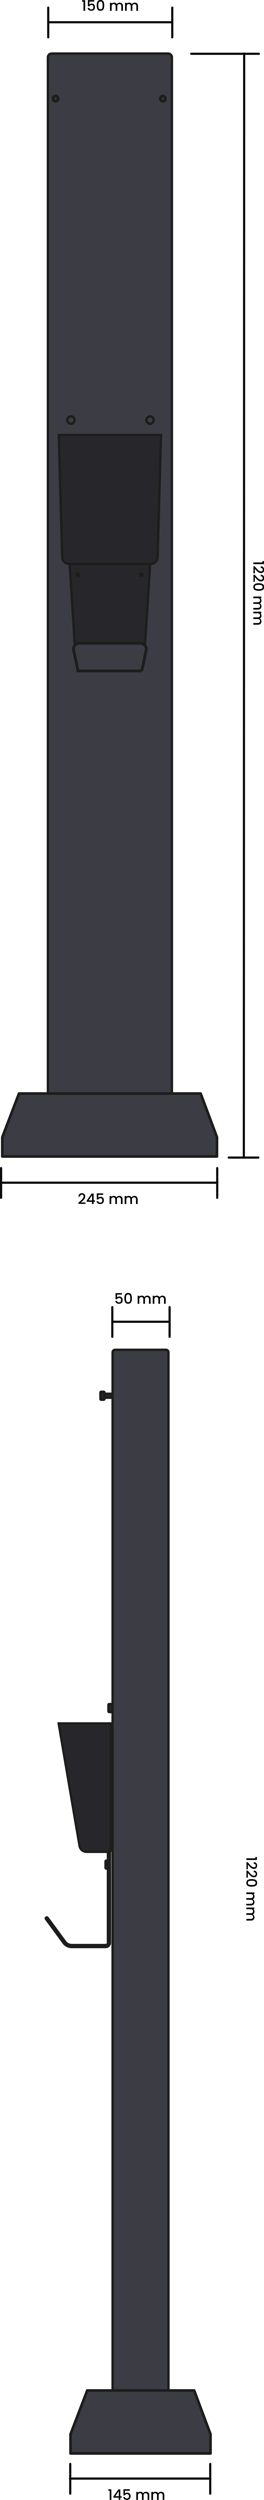 <svg xmlns="http://www.w3.org/2000/svg" fill="none" viewBox="0 0 364 3434"><rect x="0" y="0" width="364" height="3434" fill="#808080" stroke="none"/><g clip-path="url(#a)"><path d="M0 0h364v3434H0z" fill="#fff"/><g clip-path="url(#b)"><path d="M231.79 73.55H71.27a5.24 5.24 0 0 0-5.24 5.24v1424.52c0 2.89 2.346 5.24 5.24 5.24h160.52c2.894 0 5.24-2.35 5.24-5.24V78.79a5.24 5.24 0 0 0-5.24-5.24Z" fill="#3C3D44" stroke="#1D1D1B" stroke-miterlimit="10" stroke-width="3.26"/><path d="m336.66 73.55-.46 1516M356.89 73.88h-93.24m92.55 1516.15h-40.79M66.5 10.48v40.79m171-40.79v40.79M66.66 30.55h170" stroke="#0B0C0F" stroke-linecap="round" stroke-linejoin="round" stroke-width="3"/><path d="M276.66 1502.05H26.16l-23 60v26.49h296v-26.49l-22.5-60Z" fill="#3C3D44" stroke="#1D1D1B" stroke-linecap="round" stroke-linejoin="round" stroke-width="3.66"/><path d="M207.85 774.55H95.23c-5.12 0-9.3-4.07-9.45-9.18l-4.74-167.82h141l-4.74 167.82c-.14 5.11-4.33 9.18-9.45 9.18Zm-8.82 125h-95l-8-125h111l-8 125Z" fill="#27272B" stroke="#1D1D1B" stroke-miterlimit="10" stroke-width="3.26"/><path d="M195.53 921.55h-88l-5.98-28.39c-1.04-4.95 2.73-9.61 7.79-9.61h84.37c5.06 0 8.84 4.66 7.79 9.61l-5.98 28.39h.01Zm29.13-782.5a3.5 3.5 0 1 0 0-7 3.5 3.5 0 0 0 0 7Zm-148 0a3.5 3.5 0 1 0 0-7 3.5 3.5 0 0 0 0 7Z" fill="#3C3D44" stroke="#1D1D1B" stroke-miterlimit="10" stroke-width="3.89"/><path d="M194.77 792.83a3.39 3.39 0 1 0 0-6.78 3.39 3.39 0 0 0 0 6.78Zm-87.22 0a3.39 3.39 0 1 0 0-6.78 3.39 3.39 0 0 0 0 6.78Z" fill="#1D1D1B"/><path d="M97.84 582.05a5.05 5.05 0 1 0 0-10.1 5.05 5.05 0 0 0 0 10.1Zm109 0a5.05 5.05 0 1 0 0-10.1 5.05 5.05 0 0 0 0 10.1Z" fill="#3C3D44" stroke="#1D1D1B" stroke-miterlimit="10" stroke-width="3.26"/><path d="M361.79 770.72h2.08v4.16h-14.58v-2.3h12.5v-1.86Zm-9.4 8.56c1.11 1.28 2.02 2.29 2.73 3.03.71.74 1.46 1.36 2.23 1.85s1.55.74 2.32.74c.77 0 1.43-.19 1.88-.57.45-.38.68-.98.68-1.79s-.25-1.4-.75-1.83c-.5-.43-1.17-.66-2.01-.69v-2.2c1.52.04 2.68.5 3.49 1.37.81.87 1.21 1.98 1.21 3.33 0 1.45-.4 2.59-1.2 3.41-.8.82-1.87 1.23-3.2 1.23-.96 0-1.88-.24-2.77-.73a11.3 11.3 0 0 1-2.38-1.74c-.7-.67-1.51-1.53-2.43-2.57l-.8-.9v6.34h-1.9v-9.72h1.66l1.24 1.44Zm0 11.54c1.11 1.28 2.02 2.29 2.73 3.03.71.74 1.46 1.36 2.23 1.85s1.55.74 2.32.74c.77 0 1.43-.19 1.88-.57.45-.38.68-.98.68-1.79s-.25-1.4-.75-1.83c-.5-.43-1.17-.66-2.01-.69v-2.2c1.52.04 2.68.5 3.49 1.37.81.87 1.21 1.98 1.21 3.33 0 1.45-.4 2.59-1.2 3.41-.8.82-1.87 1.23-3.2 1.23-.96 0-1.88-.24-2.77-.73a11.3 11.3 0 0 1-2.38-1.74c-.7-.67-1.51-1.53-2.43-2.57l-.8-.9v6.34h-1.9v-9.72h1.66l1.24 1.44Zm9.79 11.45c1.3.78 1.95 2.12 1.95 4.03 0 1.91-.65 3.25-1.95 4.03-1.3.78-3.1 1.17-5.41 1.17s-4.16-.39-5.47-1.17c-1.31-.78-1.97-2.12-1.97-4.03 0-1.91.66-3.25 1.97-4.03 1.31-.78 3.14-1.17 5.47-1.17 2.33 0 4.11.39 5.41 1.17Zm-2.67 6.78c.75-.14 1.36-.42 1.83-.85s.71-1.06.71-1.9c0-.84-.24-1.47-.71-1.9-.47-.43-1.08-.71-1.83-.85s-1.66-.21-2.74-.21c-1.08 0-2.06.07-2.82.2-.76.13-1.37.42-1.84.85s-.7 1.07-.7 1.91c0 .84.23 1.48.7 1.91.47.43 1.08.72 1.84.85s1.7.2 2.82.2c1.12 0 1.99-.07 2.74-.21Zm.44 26.04c-.36.69-.89 1.23-1.6 1.62-.71.39-1.56.59-2.56.59h-6.5v-2.26h6.16c.99 0 1.74-.25 2.27-.74s.79-1.17.79-2.02c0-.85-.26-1.53-.79-2.03-.53-.5-1.28-.75-2.27-.75h-6.16v-2.26h6.16c.99 0 1.74-.25 2.27-.74s.79-1.17.79-2.02c0-.85-.26-1.53-.79-2.03-.53-.5-1.28-.75-2.27-.75h-6.16v-2.28h11.02v2.28h-1.26c.45.37.81.85 1.06 1.42s.38 1.19.38 1.84c0 .88-.19 1.67-.56 2.36-.37.69-.91 1.23-1.62 1.6.67.33 1.2.85 1.59 1.56.39.71.59 1.47.59 2.28 0 .87-.18 1.64-.54 2.33Zm0 20.78c-.36.69-.89 1.23-1.6 1.62-.71.39-1.56.59-2.56.59h-6.5v-2.26h6.16c.99 0 1.74-.25 2.27-.74s.79-1.17.79-2.02c0-.85-.26-1.53-.79-2.03-.53-.5-1.28-.75-2.27-.75h-6.16v-2.26h6.16c.99 0 1.74-.25 2.27-.74s.79-1.17.79-2.02c0-.85-.26-1.53-.79-2.03-.53-.5-1.28-.75-2.27-.75h-6.16v-2.28h11.02v2.28h-1.26c.45.37.81.85 1.06 1.42s.38 1.19.38 1.84c0 .88-.19 1.67-.56 2.36-.37.69-.91 1.23-1.62 1.6.67.33 1.2.85 1.59 1.56.39.71.59 1.47.59 2.28 0 .87-.18 1.64-.54 2.33Zm-250.34 794.87c1.28-1.11 2.29-2.02 3.03-2.73.74-.71 1.36-1.46 1.85-2.23s.74-1.55.74-2.32c0-.77-.19-1.43-.57-1.88-.38-.45-.98-.68-1.79-.68s-1.4.25-1.83.75c-.43.5-.66 1.17-.69 2.01h-2.2c.04-1.52.5-2.68 1.37-3.49.87-.81 1.98-1.21 3.33-1.21 1.45 0 2.59.4 3.41 1.2.82.8 1.23 1.87 1.23 3.2 0 .96-.24 1.88-.73 2.77a11.3 11.3 0 0 1-1.74 2.38c-.67.7-1.53 1.51-2.57 2.43l-.9.8h6.34v1.9h-9.72v-1.66l1.44-1.24Zm10 .06v-1.72l6.72-9.64h2.76v9.38h1.86v1.98h-1.86v3.04h-2.24v-3.04h-7.24Zm7.34-9.04-4.72 7.06h4.72v-7.06Zm15.28-.54h-6.7v3.98c.28-.37.7-.69 1.25-.94a4.23 4.23 0 0 1 1.77-.38c1.12 0 2.03.24 2.73.72.7.48 1.2 1.09 1.5 1.82.3.73.45 1.51.45 2.32 0 .99-.19 1.86-.57 2.63a4.24 4.24 0 0 1-1.7 1.81c-.75.44-1.68.66-2.77.66-1.45 0-2.62-.36-3.5-1.08-.88-.72-1.41-1.67-1.58-2.86h2.22c.15.63.47 1.12.98 1.49.51.37 1.14.55 1.9.55.95 0 1.66-.29 2.13-.86.47-.57.71-1.33.71-2.28 0-.95-.24-1.7-.72-2.21s-1.19-.77-2.12-.77c-.65 0-1.2.16-1.65.49-.45.33-.77.77-.97 1.33h-2.16v-8.42h8.8v2Zm24.55 1.96c.69.36 1.23.89 1.62 1.6.39.71.59 1.56.59 2.56v6.5h-2.26v-6.16c0-.99-.25-1.74-.74-2.27s-1.17-.79-2.02-.79c-.85 0-1.53.26-2.03.79-.5.53-.75 1.28-.75 2.27v6.16h-2.26v-6.16c0-.99-.25-1.74-.74-2.27s-1.17-.79-2.02-.79c-.85 0-1.53.26-2.03.79-.5.53-.75 1.28-.75 2.27v6.16h-2.28v-11.02h2.28v1.26c.37-.45.85-.81 1.42-1.06s1.19-.38 1.84-.38c.88 0 1.67.19 2.36.56.69.37 1.23.91 1.6 1.62.33-.67.85-1.2 1.56-1.59.71-.39 1.47-.59 2.28-.59.87 0 1.64.18 2.33.54Zm20.78 0c.69.36 1.23.89 1.62 1.6.39.71.59 1.56.59 2.56v6.5h-2.26v-6.16c0-.99-.25-1.74-.74-2.27s-1.17-.79-2.02-.79c-.85 0-1.53.26-2.03.79-.5.53-.75 1.28-.75 2.27v6.16h-2.26v-6.16c0-.99-.25-1.74-.74-2.27s-1.17-.79-2.02-.79c-.85 0-1.53.26-2.03.79-.5.53-.75 1.28-.75 2.27v6.16h-2.28v-11.02h2.28v1.26c.37-.45.85-.81 1.42-1.06s1.19-.38 1.84-.38c.88 0 1.67.19 2.36.56.69.37 1.23.91 1.6 1.62.33-.67.85-1.2 1.56-1.59.71-.39 1.47-.59 2.28-.59.87 0 1.64.18 2.33.54ZM113.25 2.34V.26h4.16v14.58h-2.3V2.34h-1.86Zm16.7-.12h-6.7V6.2c.28-.37.7-.69 1.25-.94a4.23 4.23 0 0 1 1.77-.38c1.12 0 2.03.24 2.73.72.7.48 1.2 1.09 1.5 1.82.3.73.45 1.51.45 2.32 0 .99-.19 1.86-.57 2.63a4.24 4.24 0 0 1-1.7 1.81c-.75.44-1.68.66-2.77.66-1.45 0-2.62-.36-3.5-1.08-.88-.72-1.41-1.67-1.58-2.86h2.22c.15.63.47 1.12.98 1.49.51.37 1.14.55 1.9.55.95 0 1.66-.29 2.13-.86.47-.57.71-1.33.71-2.28 0-.95-.24-1.7-.72-2.21s-1.19-.77-2.12-.77c-.65 0-1.2.16-1.65.49-.45.33-.77.77-.97 1.33h-2.16V.22h8.8v2Zm4.55-.27c.78-1.3 2.12-1.95 4.03-1.95 1.91 0 3.25.65 4.03 1.95.78 1.3 1.17 3.1 1.17 5.41s-.39 4.16-1.17 5.47c-.78 1.31-2.12 1.97-4.03 1.97-1.91 0-3.25-.66-4.03-1.97-.78-1.31-1.17-3.14-1.17-5.47 0-2.33.39-4.11 1.17-5.41Zm6.78 2.67c-.14-.75-.42-1.36-.85-1.83s-1.06-.71-1.9-.71c-.84 0-1.47.24-1.9.71-.43.47-.71 1.08-.85 1.83s-.21 1.66-.21 2.74c0 1.08.07 2.06.2 2.82.13.76.42 1.37.85 1.84s1.07.7 1.91.7c.84 0 1.48-.23 1.91-.7.43-.47.72-1.08.85-1.84s.2-1.7.2-2.82c0-1.12-.07-1.99-.21-2.74Zm26.03-.44c.69.36 1.23.89 1.62 1.6.39.71.59 1.56.59 2.56v6.5h-2.26V8.68c0-.99-.25-1.74-.74-2.27s-1.17-.79-2.02-.79c-.85 0-1.53.26-2.03.79-.5.53-.75 1.28-.75 2.27v6.16h-2.26V8.68c0-.99-.25-1.74-.74-2.27s-1.17-.79-2.02-.79c-.85 0-1.53.26-2.03.79-.5.53-.75 1.28-.75 2.27v6.16h-2.28V3.82h2.28v1.26c.37-.45.85-.81 1.42-1.06s1.19-.38 1.84-.38c.88 0 1.67.19 2.36.56.69.37 1.23.91 1.6 1.62.33-.67.85-1.2 1.56-1.59.71-.39 1.47-.59 2.28-.59.87 0 1.64.18 2.33.54Zm20.78 0c.69.36 1.23.89 1.62 1.6.39.71.59 1.56.59 2.56v6.5h-2.26V8.68c0-.99-.25-1.74-.74-2.27s-1.17-.79-2.02-.79c-.85 0-1.53.26-2.03.79-.5.53-.75 1.28-.75 2.27v6.16h-2.26V8.68c0-.99-.25-1.74-.74-2.27s-1.17-.79-2.02-.79c-.85 0-1.53.26-2.03.79-.5.53-.75 1.28-.75 2.27v6.16h-2.28V3.82h2.28v1.26c.37-.45.85-.81 1.42-1.06s1.19-.38 1.84-.38c.88 0 1.67.19 2.36.56.69.37 1.23.91 1.6 1.62.33-.67.85-1.2 1.56-1.59.71-.39 1.47-.59 2.28-.59.87 0 1.64.18 2.33.54Z" fill="#000"/><path d="M1.5 1604.48v40.79m298-40.79v40.79M1.66 1624.55h298" stroke="#0B0C0F" stroke-linecap="round" stroke-linejoin="round" stroke-width="3"/></g><g clip-path="url(#c)"><path d="M228.73 1854.05h-69.96a3.523 3.523 0 0 0-3.52 3.52v1427.96c0 1.94 1.576 3.52 3.52 3.52h69.96c1.944 0 3.52-1.58 3.52-3.52V1857.57c0-1.94-1.576-3.52-3.52-3.52Z" fill="#3C3D44" stroke="#1D1D1B" stroke-miterlimit="10" stroke-width="3.26"/><path d="M267.75 3283.55h-147.5l-23 60v26.49h193v-26.49l-22.5-60Z" fill="#3C3D44" stroke="#1D1D1B" stroke-linecap="round" stroke-linejoin="round" stroke-width="3.66"/><path d="M152.68 2543.75h-33.32c-4.83 0-8.96-3.48-9.78-8.25L80.8 2367.22h71.87v176.52l.01.01Z" fill="#27272B" stroke="#1D1D1B" stroke-miterlimit="10" stroke-width="3.12"/><path d="M155 1914.43h-13.5v5.5H155v-5.5Zm-5.5 427.32v8.86c0 .59.479 1.07 1.07 1.07h3.36c.591 0 1.07-.48 1.07-1.07v-8.86c0-.59-.479-1.07-1.07-1.07h-3.36c-.591 0-1.07.48-1.07 1.07Z" fill="#27272B" stroke="#1D1D1B" stroke-miterlimit="10" stroke-width="3.26"/><path d="M138.5 1912.75v8.86c0 .59.479 1.07 1.07 1.07h3.36c.591 0 1.07-.48 1.07-1.07v-8.86c0-.59-.479-1.07-1.07-1.07h-3.36c-.591 0-1.07.48-1.07 1.07Zm7 644v8.86c0 .59.479 1.07 1.07 1.07h3.36c.591 0 1.07-.48 1.07-1.07v-8.86c0-.59-.479-1.07-1.07-1.07h-3.36c-.591 0-1.07.48-1.07 1.07Z" fill="#27272B" stroke="#1D1D1B" stroke-miterlimit="10" stroke-width="3.26"/><path d="m64.5 2635.05 24.24 32.9c2.36 3.21 6.11 5.1 10.09 5.1h46.9c2.46 0 4.45-1.99 4.45-4.45v-124.85" stroke="#1D1D1B" stroke-linecap="round" stroke-miterlimit="10" stroke-width="6"/><path d="M352.13 2550.72h2.08v4.16h-14.58v-2.3h12.5v-1.86Zm-9.4 8.56c1.11 1.28 2.02 2.29 2.73 3.03.71.74 1.46 1.36 2.23 1.85s1.55.74 2.32.74c.77 0 1.43-.19 1.88-.57.45-.38.68-.98.68-1.79s-.25-1.4-.75-1.83c-.5-.43-1.17-.66-2.01-.69v-2.2c1.52.04 2.68.5 3.49 1.37.81.87 1.21 1.98 1.21 3.33 0 1.45-.4 2.59-1.2 3.41-.8.82-1.87 1.23-3.2 1.23-.96 0-1.88-.24-2.77-.73a11.3 11.3 0 0 1-2.38-1.74c-.7-.67-1.51-1.53-2.43-2.57l-.8-.9v6.34h-1.9v-9.72h1.66l1.24 1.44Zm0 11.54c1.11 1.28 2.02 2.29 2.73 3.03.71.74 1.46 1.36 2.23 1.85s1.55.74 2.32.74c.77 0 1.43-.19 1.88-.57.45-.38.68-.98.68-1.79s-.25-1.4-.75-1.83c-.5-.43-1.17-.66-2.01-.69v-2.2c1.52.04 2.68.5 3.49 1.37.81.87 1.21 1.98 1.21 3.33 0 1.45-.4 2.59-1.2 3.41-.8.82-1.87 1.23-3.2 1.23-.96 0-1.88-.24-2.77-.73a11.3 11.3 0 0 1-2.38-1.74c-.7-.67-1.51-1.53-2.43-2.57l-.8-.9v6.34h-1.9v-9.72h1.66l1.24 1.44Zm9.79 11.45c1.3.78 1.95 2.12 1.95 4.03 0 1.91-.65 3.25-1.95 4.03-1.3.78-3.1 1.17-5.41 1.17s-4.16-.39-5.47-1.17c-1.31-.78-1.97-2.12-1.97-4.03 0-1.91.66-3.25 1.97-4.03 1.31-.78 3.14-1.17 5.47-1.17 2.33 0 4.11.39 5.41 1.17Zm-2.67 6.78c.75-.14 1.36-.42 1.83-.85s.71-1.06.71-1.9c0-.84-.24-1.47-.71-1.9-.47-.43-1.08-.71-1.83-.85s-1.66-.21-2.74-.21c-1.08 0-2.06.07-2.82.2-.76.13-1.37.42-1.84.85s-.7 1.07-.7 1.91c0 .84.23 1.48.7 1.91.47.43 1.08.72 1.84.85s1.7.2 2.82.2c1.12 0 1.99-.07 2.74-.21Zm.44 26.04c-.36.69-.89 1.23-1.6 1.62-.71.39-1.56.59-2.56.59h-6.5v-2.26h6.16c.99 0 1.74-.25 2.27-.74s.79-1.17.79-2.02c0-.85-.26-1.53-.79-2.03-.53-.5-1.28-.75-2.27-.75h-6.16v-2.26h6.16c.99 0 1.74-.25 2.27-.74s.79-1.17.79-2.02c0-.85-.26-1.53-.79-2.03-.53-.5-1.28-.75-2.27-.75h-6.16v-2.28h11.02v2.28h-1.26c.45.37.81.85 1.06 1.42s.38 1.19.38 1.84c0 .88-.19 1.67-.56 2.36-.37.69-.91 1.23-1.62 1.6.67.33 1.2.85 1.59 1.56.39.71.59 1.47.59 2.28 0 .87-.18 1.64-.54 2.33Zm0 20.78c-.36.69-.89 1.23-1.6 1.62-.71.39-1.56.59-2.56.59h-6.5v-2.26h6.16c.99 0 1.74-.25 2.27-.74s.79-1.17.79-2.02c0-.85-.26-1.53-.79-2.03-.53-.5-1.28-.75-2.27-.75h-6.16v-2.26h6.16c.99 0 1.74-.25 2.27-.74s.79-1.17.79-2.02c0-.85-.26-1.53-.79-2.03-.53-.5-1.28-.75-2.27-.75h-6.16v-2.28h11.02v2.28h-1.26c.45.37.81.85 1.06 1.42s.38 1.19.38 1.84c0 .88-.19 1.67-.56 2.36-.37.69-.91 1.23-1.62 1.6.67.33 1.2.85 1.59 1.56.39.71.59 1.47.59 2.28 0 .87-.18 1.64-.54 2.33Zm-200.9 785.47v-2.08h4.16v14.58h-2.3v-12.5h-1.86Zm7.02 9.46v-1.72l6.72-9.64h2.76v9.38h1.86v1.98h-1.86v3.04h-2.24v-3.04h-7.24Zm7.34-9.04-4.72 7.06h4.72v-7.06Zm15.28-.54h-6.7v3.98c.28-.37.7-.69 1.25-.94a4.23 4.23 0 0 1 1.77-.38c1.12 0 2.03.24 2.73.72.7.48 1.2 1.09 1.5 1.82.3.73.45 1.51.45 2.32 0 .99-.19 1.86-.57 2.63a4.24 4.24 0 0 1-1.7 1.81c-.75.44-1.68.66-2.77.66-1.45 0-2.62-.36-3.5-1.08-.88-.72-1.41-1.67-1.58-2.86h2.22c.15.63.47 1.12.98 1.49.51.37 1.14.55 1.9.55.95 0 1.66-.29 2.13-.86.47-.57.71-1.33.71-2.28 0-.95-.24-1.7-.72-2.21s-1.19-.77-2.12-.77c-.65 0-1.2.16-1.65.49-.45.33-.77.77-.97 1.33h-2.16v-8.42h8.8v2Zm24.55 1.96c.69.36 1.23.89 1.62 1.6.39.71.59 1.56.59 2.56v6.5h-2.26v-6.16c0-.99-.25-1.74-.74-2.27s-1.17-.79-2.02-.79c-.85 0-1.53.26-2.03.79-.5.53-.75 1.28-.75 2.27v6.16h-2.26v-6.16c0-.99-.25-1.74-.74-2.27s-1.17-.79-2.02-.79c-.85 0-1.53.26-2.03.79-.5.53-.75 1.28-.75 2.27v6.16h-2.28v-11.02h2.28v1.26c.37-.45.85-.81 1.42-1.06s1.19-.38 1.84-.38c.88 0 1.67.19 2.36.56.69.37 1.23.91 1.6 1.62.33-.67.85-1.2 1.56-1.59.71-.39 1.47-.59 2.28-.59.87 0 1.64.18 2.33.54Zm20.78 0c.69.36 1.23.89 1.62 1.6.39.71.59 1.56.59 2.56v6.5h-2.26v-6.16c0-.99-.25-1.74-.74-2.27s-1.17-.79-2.02-.79c-.85 0-1.53.26-2.03.79-.5.53-.75 1.28-.75 2.27v6.16h-2.26v-6.16c0-.99-.25-1.74-.74-2.27s-1.17-.79-2.02-.79c-.85 0-1.53.26-2.03.79-.5.53-.75 1.28-.75 2.27v6.16h-2.28v-11.02h2.28v1.26c.37-.45.85-.81 1.42-1.06s1.19-.38 1.84-.38c.88 0 1.67.19 2.36.56.69.37 1.23.91 1.6 1.62.33-.67.85-1.2 1.56-1.59.71-.39 1.47-.59 2.28-.59.87 0 1.64.18 2.33.54Zm-56.27-1644.96h-6.7v3.98c.28-.37.7-.69 1.25-.94a4.23 4.23 0 0 1 1.77-.38c1.12 0 2.03.24 2.73.72.7.48 1.2 1.09 1.5 1.82.3.73.45 1.51.45 2.32 0 .99-.19 1.86-.57 2.63a4.24 4.24 0 0 1-1.7 1.81c-.75.44-1.68.66-2.77.66-1.45 0-2.62-.36-3.5-1.08-.88-.72-1.41-1.67-1.58-2.86h2.22c.15.63.47 1.12.98 1.49.51.37 1.14.55 1.9.55.95 0 1.66-.29 2.13-.86.47-.57.71-1.33.71-2.28 0-.95-.24-1.7-.72-2.21s-1.19-.77-2.12-.77c-.65 0-1.2.16-1.65.49-.45.33-.77.77-.97 1.33h-2.16v-8.42h8.8v2Zm4.55-.27c.78-1.3 2.12-1.95 4.03-1.95 1.91 0 3.25.65 4.03 1.95.78 1.3 1.17 3.1 1.17 5.41s-.39 4.16-1.17 5.47c-.78 1.31-2.12 1.97-4.03 1.97-1.91 0-3.25-.66-4.03-1.97-.78-1.31-1.17-3.14-1.17-5.47 0-2.33.39-4.11 1.17-5.41Zm6.78 2.67c-.14-.75-.42-1.36-.85-1.83s-1.06-.71-1.9-.71c-.84 0-1.47.24-1.9.71-.43.47-.71 1.08-.85 1.83s-.21 1.66-.21 2.74c0 1.08.07 2.06.2 2.82.13.76.42 1.37.85 1.84s1.07.7 1.91.7c.84 0 1.48-.23 1.91-.7.43-.47.72-1.08.85-1.84s.2-1.7.2-2.82c0-1.12-.07-1.99-.21-2.74Zm26.04-.44c.69.36 1.23.89 1.62 1.6.39.71.59 1.56.59 2.56v6.5h-2.26v-6.16c0-.99-.25-1.74-.74-2.27s-1.17-.79-2.02-.79c-.85 0-1.53.26-2.03.79-.5.53-.75 1.28-.75 2.27v6.16h-2.26v-6.16c0-.99-.25-1.74-.74-2.27s-1.17-.79-2.02-.79c-.85 0-1.53.26-2.03.79-.5.53-.75 1.28-.75 2.27v6.16h-2.28v-11.02h2.28v1.26c.37-.45.85-.81 1.42-1.06s1.19-.38 1.84-.38c.88 0 1.67.19 2.36.56.69.37 1.23.91 1.6 1.62.33-.67.85-1.2 1.56-1.59.71-.39 1.47-.59 2.28-.59.87 0 1.64.18 2.33.54Zm20.78 0c.69.36 1.23.89 1.62 1.6.39.71.59 1.56.59 2.56v6.5h-2.26v-6.16c0-.99-.25-1.74-.74-2.27s-1.17-.79-2.02-.79c-.85 0-1.53.26-2.03.79-.5.53-.75 1.28-.75 2.27v6.16h-2.26v-6.16c0-.99-.25-1.74-.74-2.27s-1.17-.79-2.02-.79c-.85 0-1.53.26-2.03.79-.5.53-.75 1.28-.75 2.27v6.16h-2.28v-11.02h2.28v1.26c.37-.45.85-.81 1.42-1.06s1.19-.38 1.84-.38c.88 0 1.67.19 2.36.56.69.37 1.23.91 1.6 1.62.33-.67.85-1.2 1.56-1.59.71-.39 1.47-.59 2.28-.59.87 0 1.64.18 2.33.54Z" fill="#000"/><path d="M154.84 1795.48v40.79m79-40.79v40.79M155 1815.55h78M96.84 3384.48v40.79m193-40.79v40.79m-193.37-20.72h193.06" stroke="#0B0C0F" stroke-linecap="round" stroke-linejoin="round" stroke-width="3"/></g></g><defs><clipPath id="a"><path d="M0 0h364v3434H0z" fill="#fff"/></clipPath><clipPath id="b"><path d="M0 0h364.17v1653.84H0z" fill="#fff"/></clipPath><clipPath id="c"><path d="M0 1776h354.51v1657.84H0z" fill="#fff"/></clipPath></defs></svg>